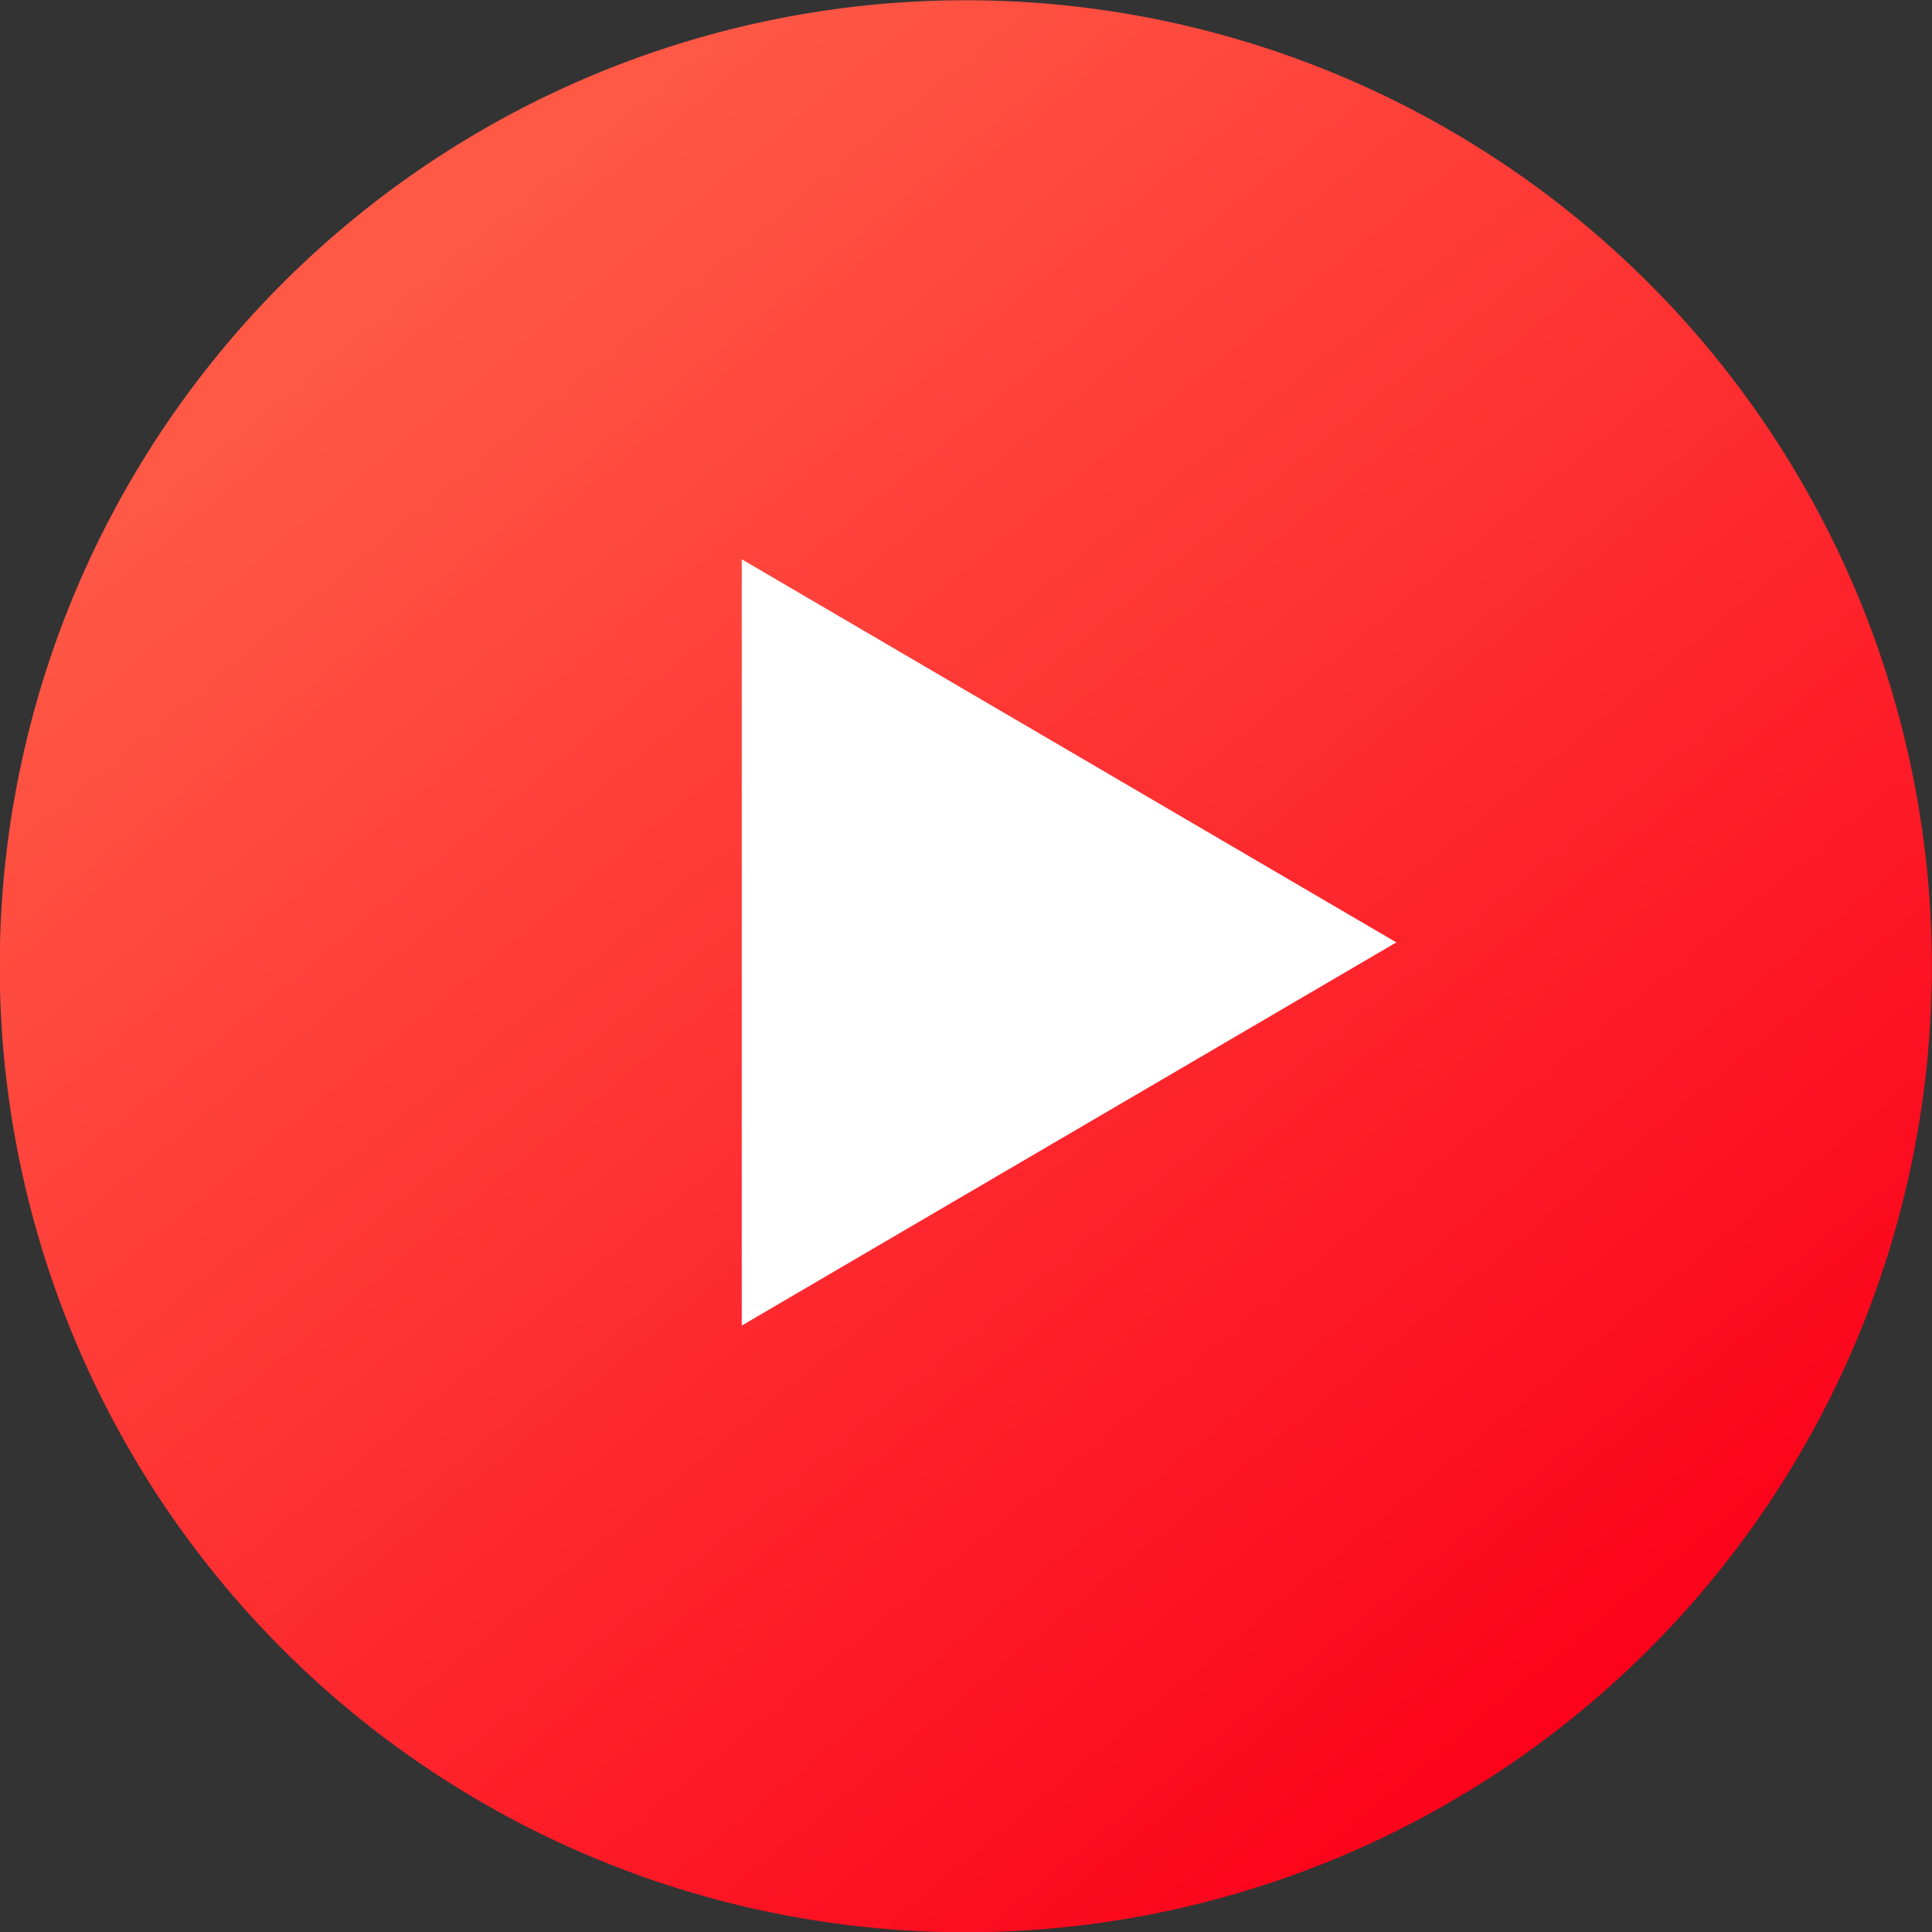 <svg xmlns="http://www.w3.org/2000/svg" xmlns:xlink="http://www.w3.org/1999/xlink" width="55.27" height="55.275" viewBox="0 0 55.27 55.275"><rect x="0" y="0" width="55.27" height="55.275" fill="#333333" stroke="none"/><defs><linearGradient id="a" x1="0.235" y1="0.117" x2="0.844" y2="0.857" gradientUnits="objectBoundingBox"><stop offset="0" stop-color="#ff5946"/><stop offset="1" stop-color="#fc031b"/></linearGradient></defs><g transform="translate(151.27 -18474)"><path d="M41.443,51.558A27.635,27.635,0,1,1,51.537,13.792,27.626,27.626,0,0,1,41.443,51.558Z" transform="translate(-151.259 18474.012)" fill="url(#a)"/><path d="M69.186,50.62,50.46,61.581V39.66Z" transform="translate(-180.51 18450.34)" fill="#fff"/></g></svg>